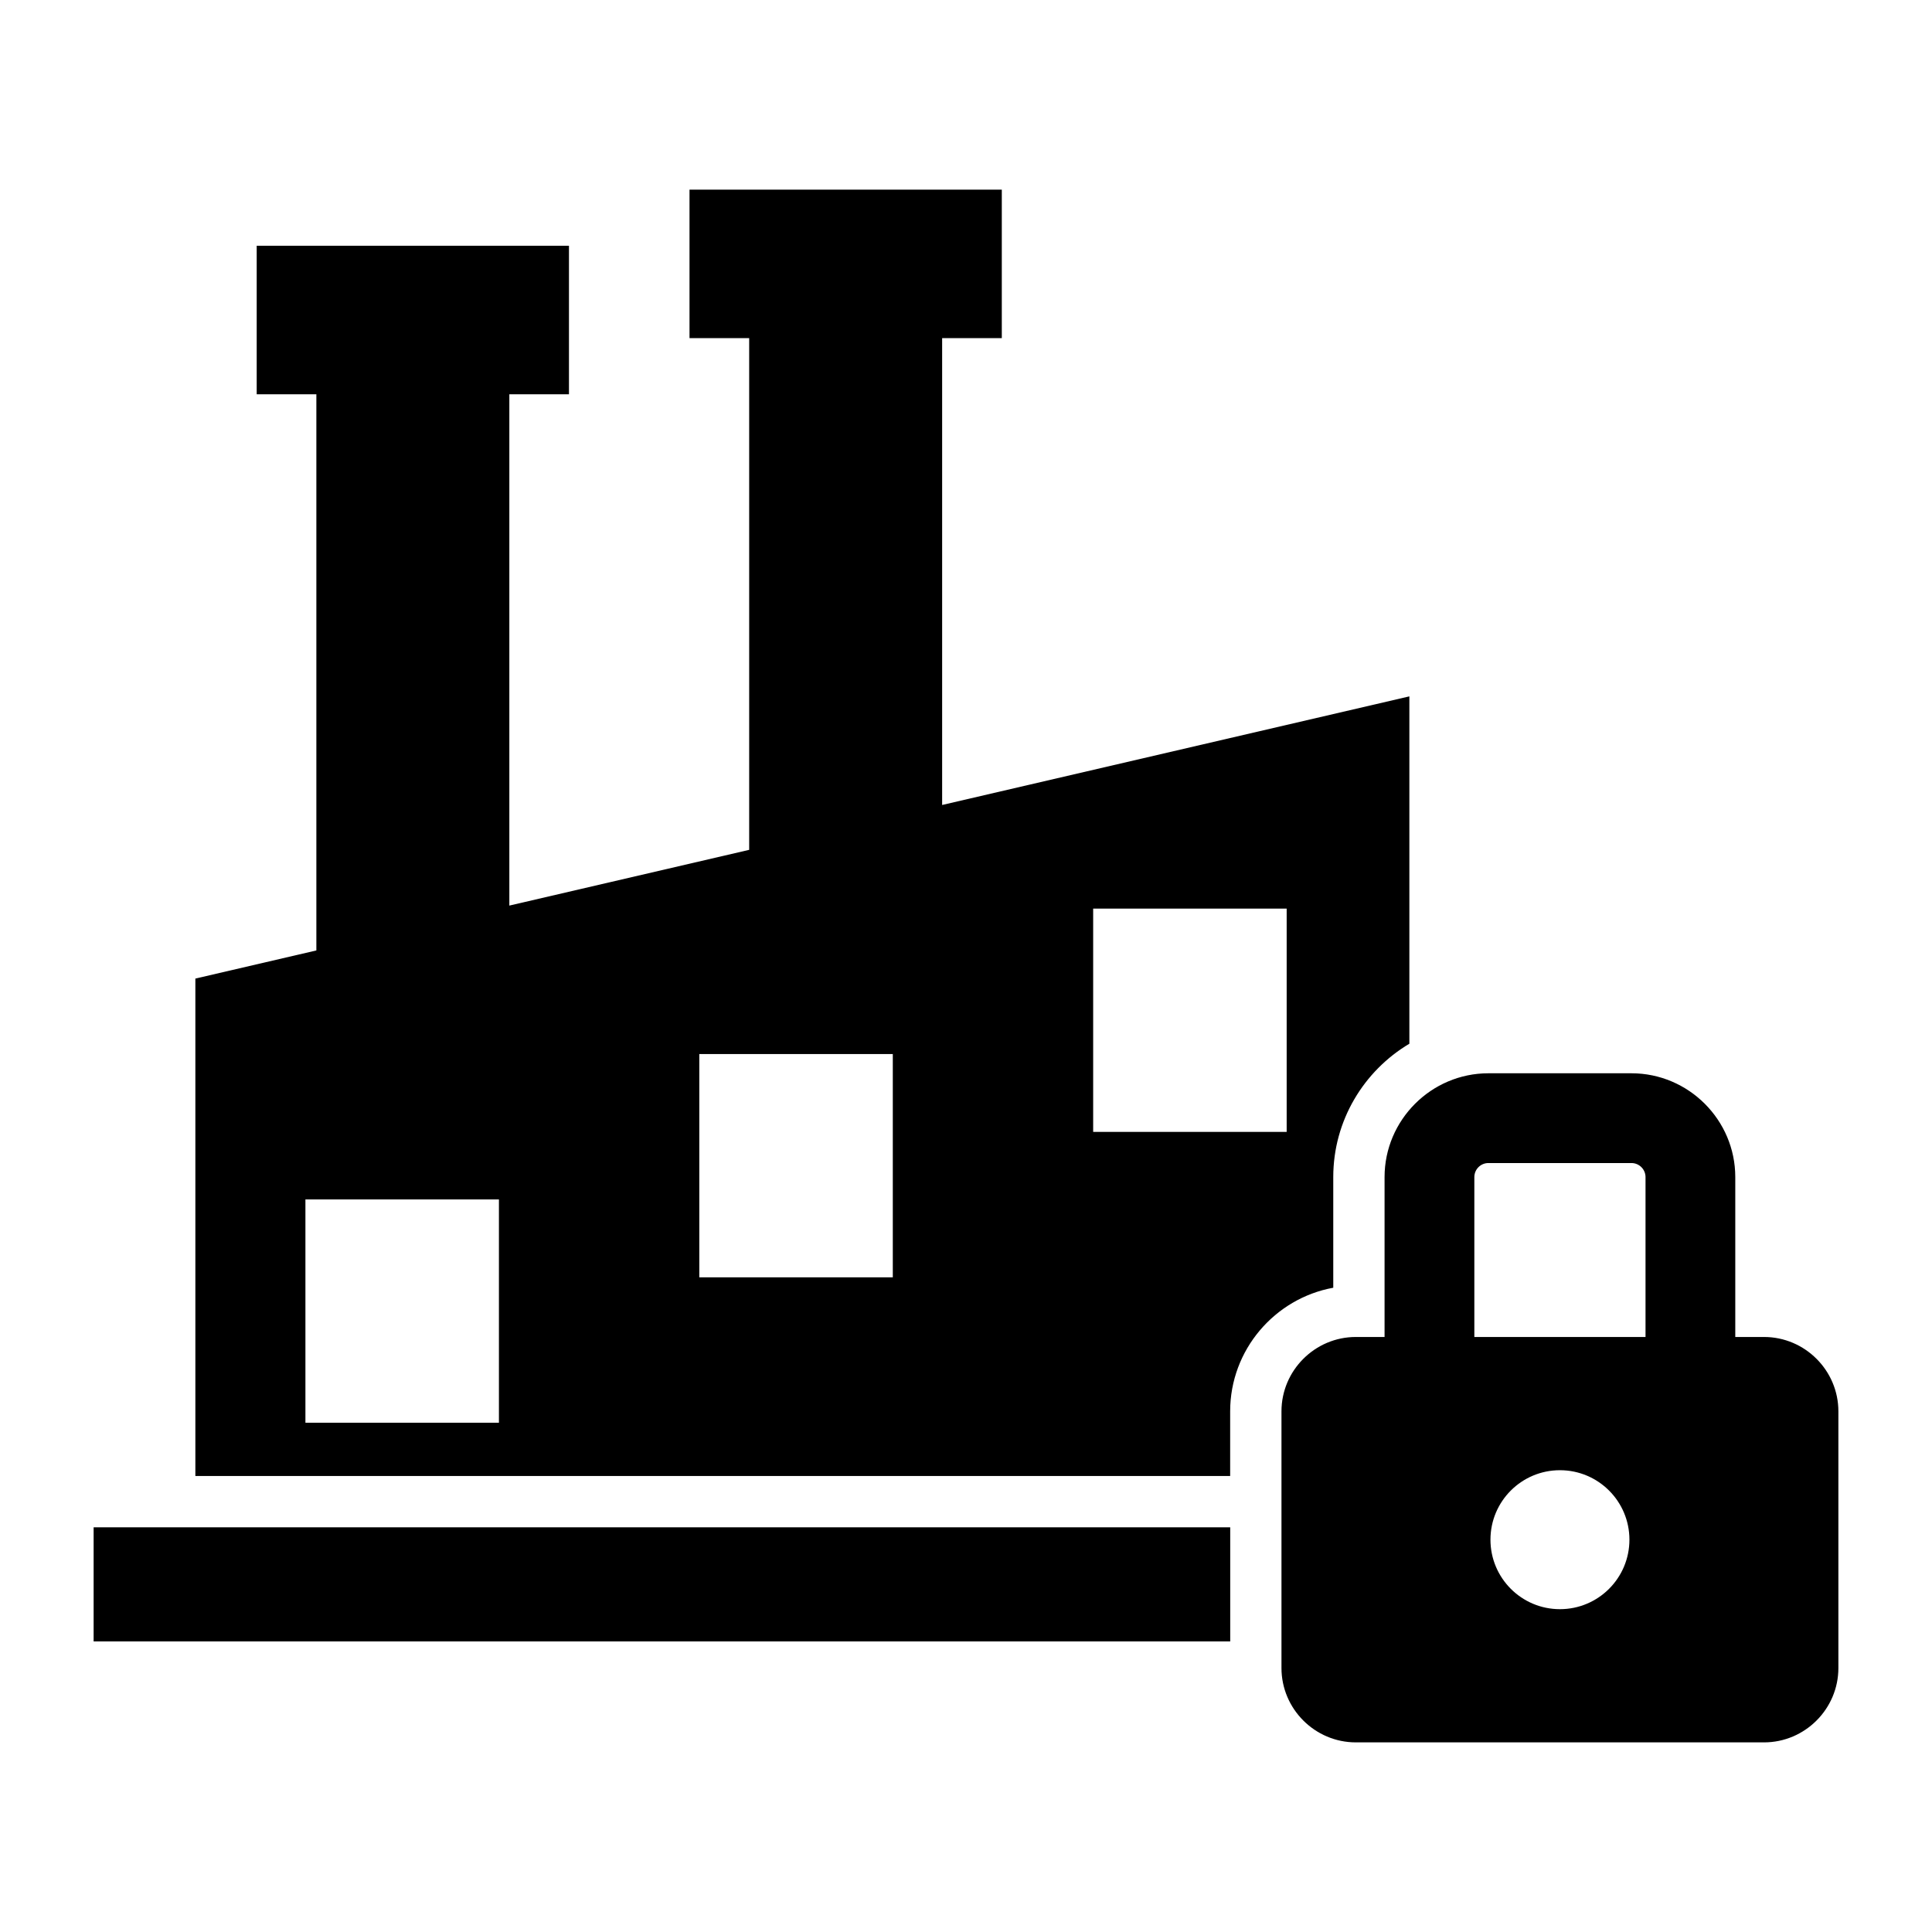 <?xml version="1.0" encoding="UTF-8"?>
<!-- Uploaded to: SVG Repo, www.svgrepo.com, Generator: SVG Repo Mixer Tools -->
<svg fill="#000000" width="800px" height="800px" version="1.1" viewBox="144 144 512 512" xmlns="http://www.w3.org/2000/svg">
 <path d="m278.98 248.48v135.51l63.559-14.773v-135.61h-15.812v-39.355h82.762v39.355h-15.812v123.72l123.82-28.781v92.051c-12.055 7.176-20.168 20.344-20.168 35.34v29.324c-15.508 2.832-27.324 16.461-27.324 32.758v17.133h-274.23v-131.82l32.066-7.457v-147.39h-15.812v-39.355h82.754v39.355h-15.812zm259.46 179.95h37.918c15.133 0 27.508 12.379 27.508 27.504v42.379h7.621c10.836 0 19.703 8.867 19.703 19.703v68.027c0 10.836-8.867 19.703-19.703 19.703h-108.18c-10.836 0-19.703-8.867-19.703-19.703v-68.027c0-10.836 8.867-19.703 19.703-19.703h7.617v-42.379c0-15.125 12.379-27.504 27.508-27.504zm18.957 105.19c10.168 0 18.418 8.242 18.418 18.41 0 10.168-8.246 18.418-18.418 18.418-10.168 0-18.41-8.246-18.41-18.418 0-10.168 8.242-18.41 18.41-18.41zm22.684-35.305v-42.379c0-2.047-1.68-3.719-3.727-3.719h-37.918c-2.047 0-3.719 1.672-3.719 3.719v42.379zm-411.27 50.43h301.21v30.254h-301.21zm264.89-163.95h51.281v59.172h-51.281zm-104.38 38.535h51.281v59.172h-51.281zm-104.38 38.535h51.281v59.172h-51.281z" fill-rule="evenodd"/>
</svg>